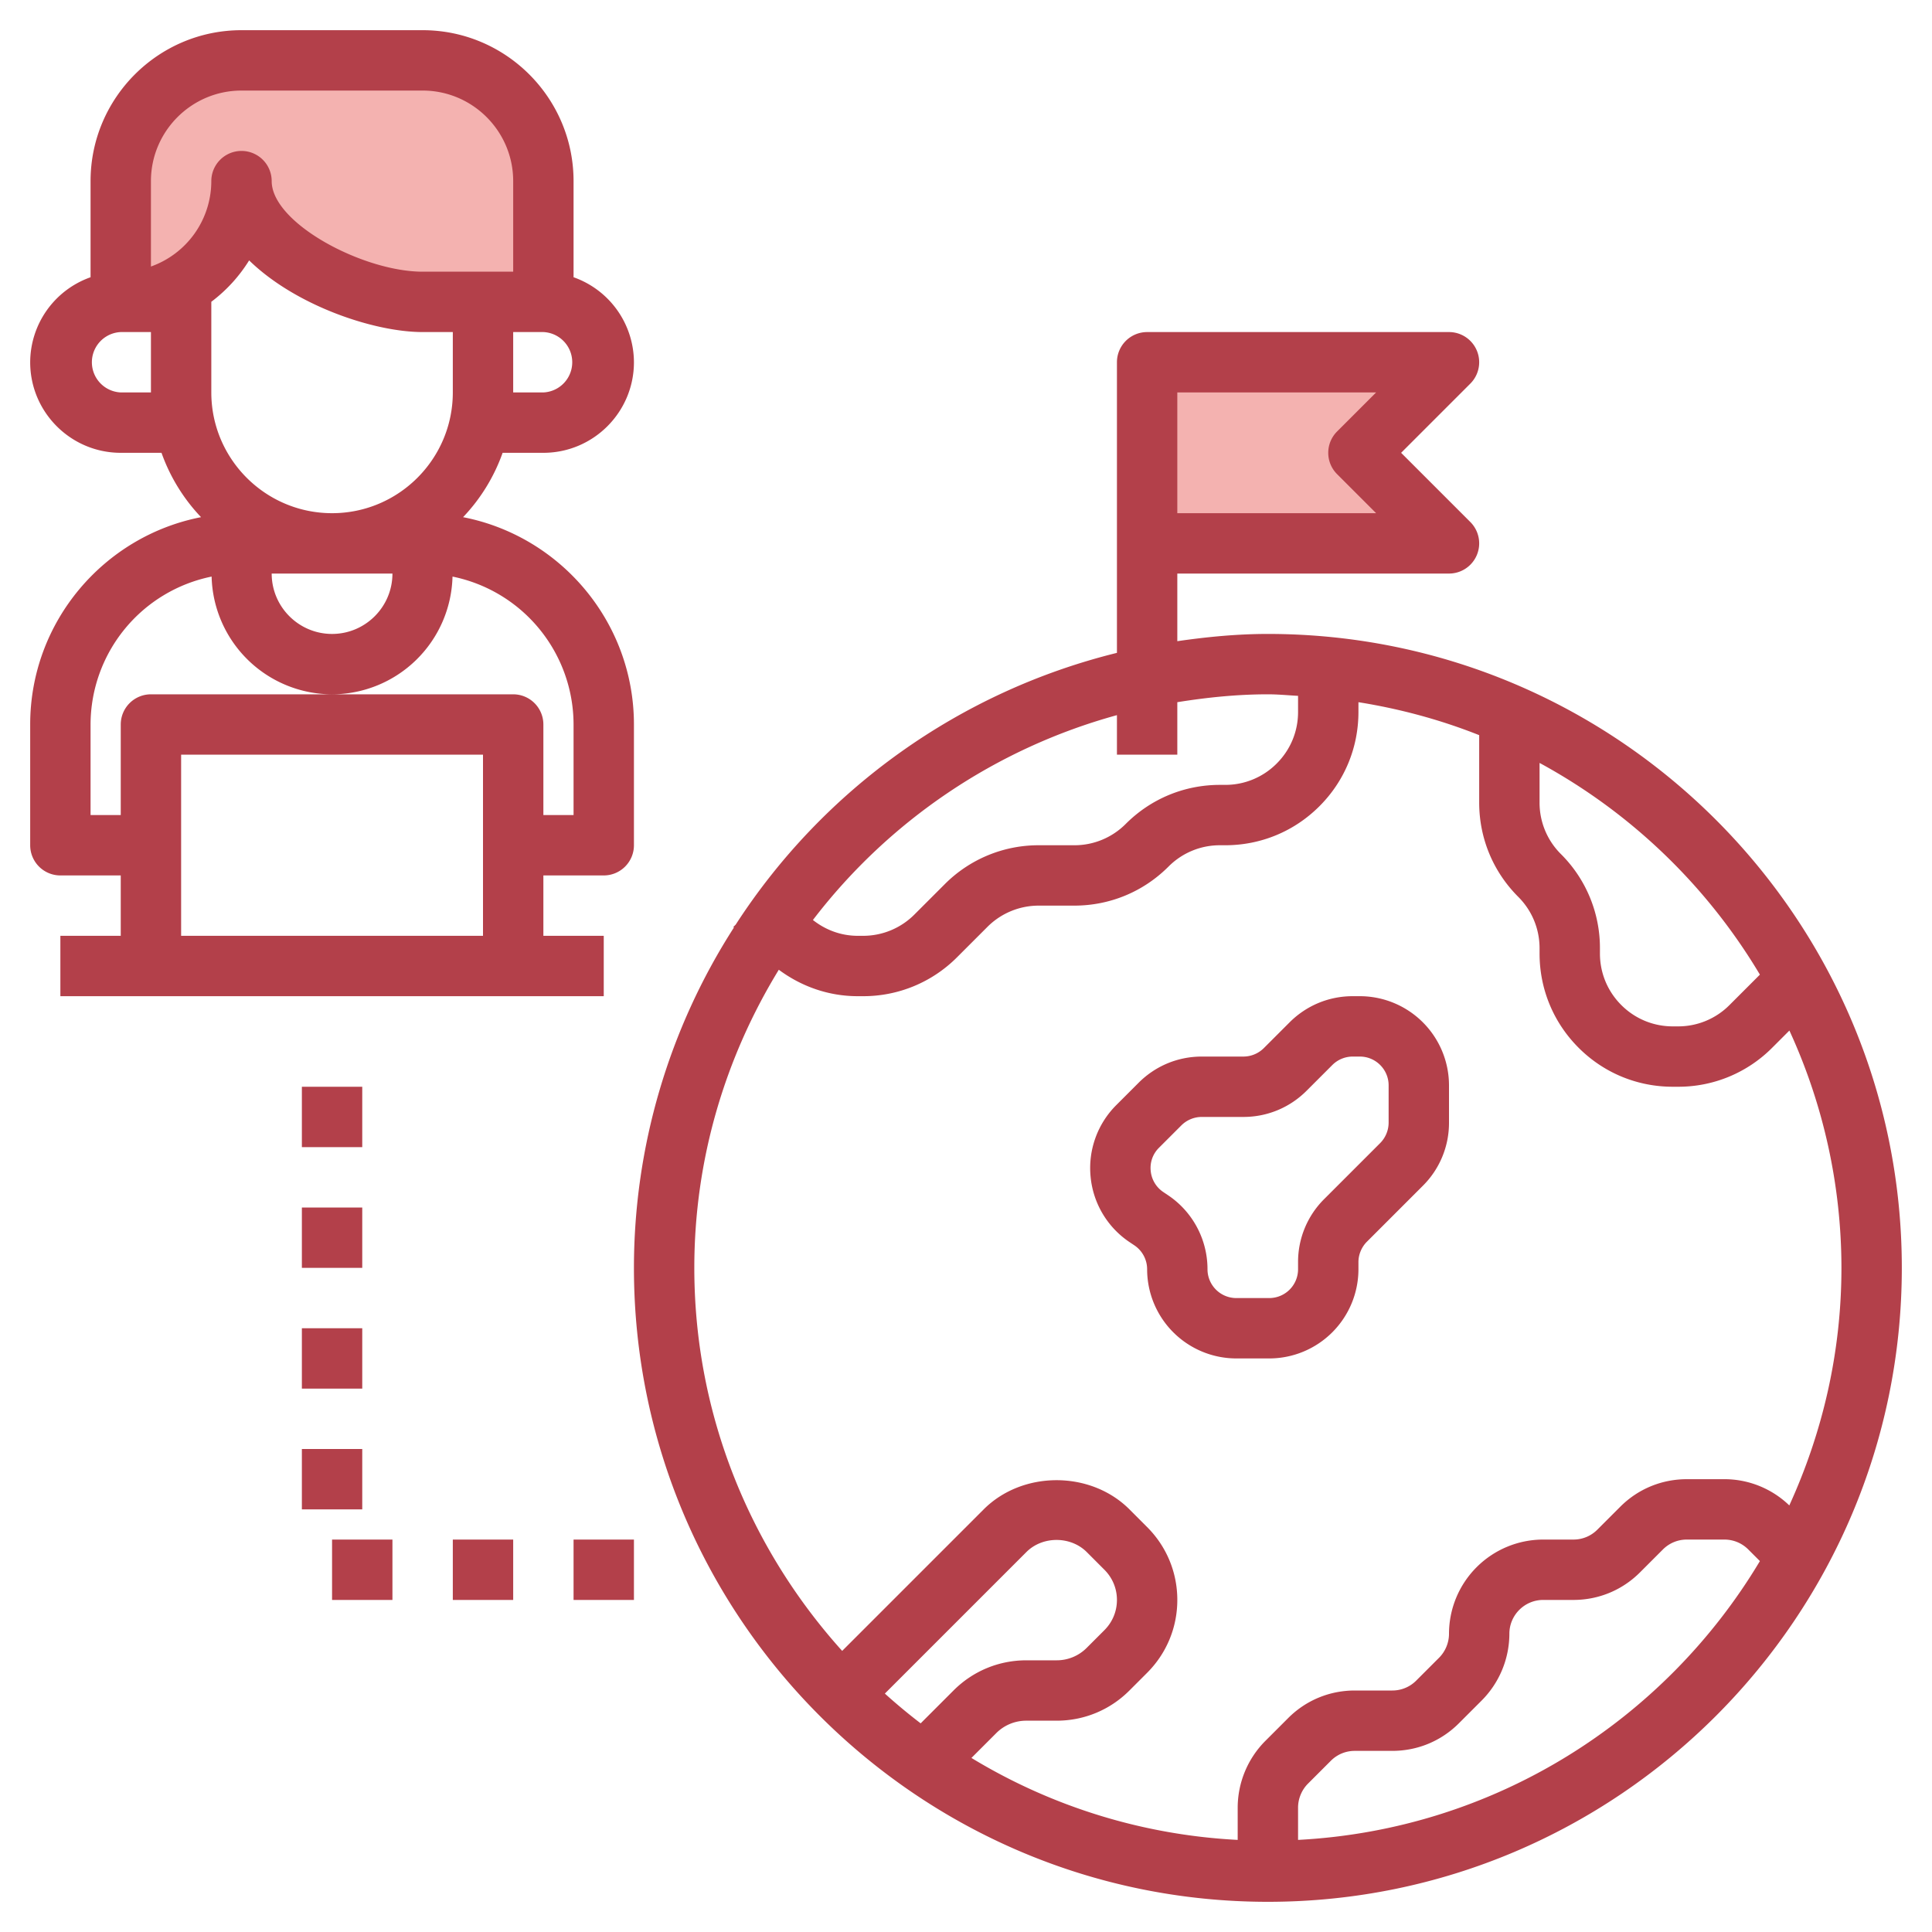 <svg height="512" viewBox="0 0 64 64" width="512" xmlns="http://www.w3.org/2000/svg"><path d="M38 12h10l-3 3 3 3H38M8 6c0 2.209 3.791 4 6 4h4V6a4 4 0 00-4-4H8a4 4 0 00-4 4v4a4 4 0 004-4z" fill="#f4b2b0"/><path d="M2 31v2h18v-2h-2v-2h2a1 1 0 001-1v-4c0-3.401-2.44-6.241-5.66-6.868A6.002 6.002 0 0016.65 15H18c1.654 0 3-1.346 3-3a2.996 2.996 0 00-2-2.816V6c0-2.757-2.243-5-5-5H8C5.243 1 3 3.243 3 6v3.184A2.996 2.996 0 001 12c0 1.654 1.346 3 3 3h1.35a6.002 6.002 0 001.31 2.132C3.44 17.759 1 20.599 1 24v4a1 1 0 001 1h2v2zm5-18V9.997a5.028 5.028 0 001.253-1.371C9.79 10.124 12.388 11 14 11h1v2c0 2.206-1.794 4-4 4s-4-1.794-4-4zm6 6c0 1.103-.897 2-2 2s-2-.897-2-2zm5-6h-1v-2h1a1.001 1.001 0 010 2zM5 6c0-1.654 1.346-3 3-3h6c1.654 0 3 1.346 3 3v3h-3c-1.974 0-5-1.609-5-3a1 1 0 10-2 0 3.006 3.006 0 01-2 2.829zm-1 7a1.001 1.001 0 010-2h1v2zM3 27v-3a5.008 5.008 0 014.01-4.9A4 4 0 0011 23a4 4 0 003.99-3.9A5.008 5.008 0 0119 24v3h-1v-3a1 1 0 00-1-1H5a1 1 0 00-1 1v3zm3-2h10v6H6zm36-4c-1.021 0-2.017.098-3 .24V19h9a1 1 0 00.707-1.707L46.414 15l2.293-2.293A1 1 0 0048 11H38a1 1 0 00-1 1v9.627a21.045 21.045 0 00-12.629 9.002l-.078.078.019.019A20.854 20.854 0 0021 42c0 11.579 9.42 21 21 21s21-9.421 21-21-9.42-21-21-21zm-3-8h6.586l-1.293 1.293a.999.999 0 000 1.414L45.586 17H39zm19.299 19.286l-1.007 1.007a2.394 2.394 0 01-1.706.707h-.172c-.645 0-1.251-.251-1.707-.707S53 32.23 53 31.586v-.172a4.387 4.387 0 00-1.292-3.121A2.396 2.396 0 0151 26.586v-1.313a19.124 19.124 0 017.299 7.013zM37 23.69V25h2v-1.739c.98-.157 1.977-.261 3-.261.338 0 .667.033 1 .051v.535c0 .645-.251 1.251-.708 1.707a2.394 2.394 0 01-1.706.707h-.172c-1.18 0-2.288.459-3.122 1.293a2.394 2.394 0 01-1.706.707h-1.172a4.38 4.38 0 00-3.121 1.293l-1 1a2.398 2.398 0 01-1.707.707h-.172c-.548 0-1.062-.19-1.485-.524A19.025 19.025 0 0137 23.69zM23 42c0-3.62 1.036-6.994 2.799-9.876.755.56 1.657.876 2.615.876h.172a4.38 4.38 0 003.121-1.293l1-1A2.398 2.398 0 0134.414 30h1.172c1.18 0 2.288-.459 3.122-1.293A2.394 2.394 0 0140.414 28h.172c1.18 0 2.288-.459 3.122-1.293S45 24.765 45 23.586v-.325c1.389.222 2.728.586 4 1.092v2.233c0 1.179.459 2.287 1.292 3.121.457.456.708 1.063.708 1.707v.172c0 1.179.459 2.287 1.292 3.121S54.234 36 55.414 36h.172a4.38 4.38 0 003.121-1.293l.569-.569A18.85 18.85 0 0161 42c0 2.808-.629 5.467-1.727 7.869A3.093 3.093 0 0057.121 49h-1.242c-.834 0-1.618.324-2.207.914l-.758.758a1.112 1.112 0 01-.793.328h-1A3.124 3.124 0 0048 54.121c0 .295-.12.584-.328.793l-.758.758a1.112 1.112 0 01-.793.328h-1.242c-.834 0-1.618.324-2.207.914l-.758.758A3.142 3.142 0 0041 59.879v1.07a18.851 18.851 0 01-8.82-2.715l.82-.82A1.4 1.4 0 0134 57h1c.913 0 1.77-.355 2.414-1l.586-.586c.645-.646 1-1.503 1-2.414s-.355-1.769-1-2.414L37.415 50c-1.289-1.289-3.541-1.289-4.829 0l-4.688 4.688C24.864 51.32 23 46.879 23 42zm7.498 15.088a18.947 18.947 0 01-1.186-.986L34 51.414c.533-.535 1.465-.535 2 0l.585.586c.268.268.415.622.415 1s-.147.732-.414 1l-.586.586A1.4 1.4 0 0135 55h-1c-.913 0-1.77.355-2.414 1zM43 60.949v-1.07c0-.295.12-.584.328-.793l.758-.758c.212-.212.493-.328.793-.328h1.242c.834 0 1.618-.324 2.207-.914l.758-.758A3.142 3.142 0 0050 54.121c0-.618.503-1.121 1.121-1.121h1c.834 0 1.618-.324 2.207-.914l.758-.758c.212-.212.493-.328.793-.328h1.242c.3 0 .581.116.793.328l.385.385c-3.158 5.28-8.795 8.895-15.299 9.236zm-5.571-19.795l.146.098a.954.954 0 01.425.794A2.957 2.957 0 0040.954 45h1.092A2.957 2.957 0 0045 42.046v-.236c0-.251.102-.497.279-.675l1.855-1.855A2.934 2.934 0 0048 37.19v-1.236A2.957 2.957 0 0045.046 33h-.236c-.789 0-1.531.308-2.089.865l-.855.855a.962.962 0 01-.676.28h-1.38c-.789 0-1.531.308-2.089.865l-.742.742a2.946 2.946 0 00-.851 2.38 2.937 2.937 0 001.301 2.167zm.964-3.133l.742-.742A.961.961 0 0139.81 37h1.381c.789 0 1.531-.308 2.089-.865l.855-.855a.958.958 0 01.675-.28h.236c.526 0 .954.428.954.954v1.236a.965.965 0 01-.279.675l-1.855 1.855A2.934 2.934 0 0043 41.81v.236a.955.955 0 01-.954.954h-1.092a.955.955 0 01-.954-.954 2.95 2.95 0 00-1.315-2.458l-.146-.098a.948.948 0 01-.42-.7.937.937 0 01.274-.769zM11 51h2v2h-2zm1-1h-2v-2h2zm3 1h2v2h-2zm4 0h2v2h-2zm-7-13h-2v-2h2zm-2 6h2v2h-2zm2-2h-2v-2h2z" fill="#b3404a"/></svg>